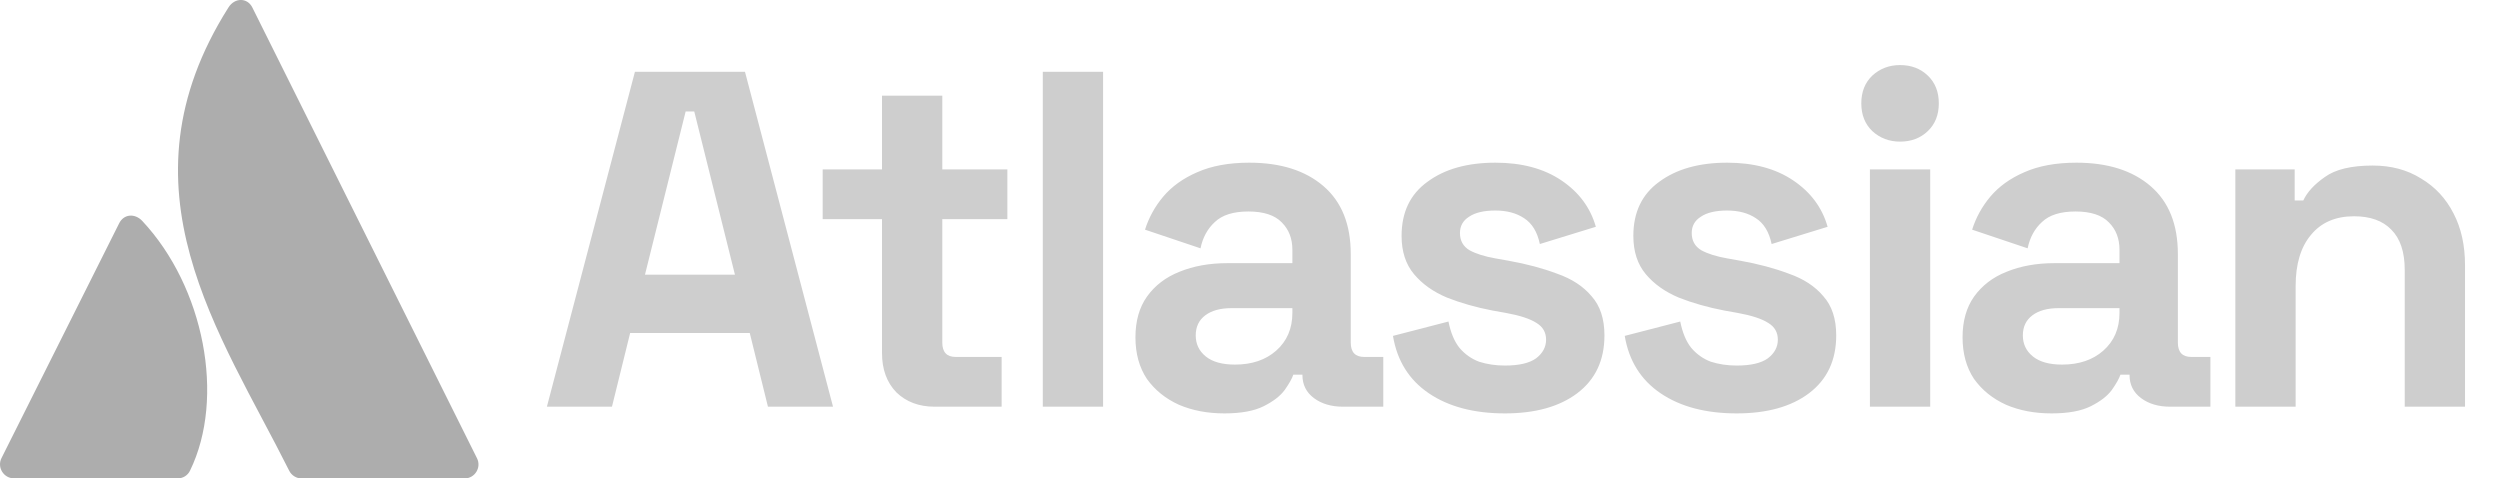 <svg width="209" height="40" viewBox="0 0 209 40" fill="none" xmlns="http://www.w3.org/2000/svg">
<g clip-path="url(#clip0_412_9952)">
<path d="M11.891 18.468C11.289 17.827 10.351 17.866 9.953 18.686L0.125 38.296C-0.266 39.077 0.312 39.991 1.172 39.991H14.844C15.297 39.999 15.703 39.741 15.891 39.335C18.852 33.257 17.07 23.999 11.891 18.468ZM19.094 0.632C9.539 15.741 18.43 27.866 24.172 39.343C24.367 39.741 24.773 39.999 25.219 39.999H38.828C39.703 39.999 40.266 39.077 39.875 38.304C39.875 38.304 21.555 1.538 21.094 0.624C20.68 -0.204 19.625 -0.22 19.094 0.632Z" fill="#ADADAD"/>
</g>
<path d="M45.72 34L53.08 6H62.28L69.64 34H64.2L62.68 27.84H52.68L51.16 34H45.72ZM53.92 22.96H61.44L58.04 9.32H57.32L53.92 22.96ZM78.136 34C76.829 34 75.763 33.6 74.936 32.8C74.136 31.973 73.736 30.88 73.736 29.52V18.32H68.776V14.16H73.736V8H78.776V14.16H84.216V18.32H78.776V28.64C78.776 29.44 79.149 29.84 79.896 29.84H83.736V34H78.136ZM87.178 34V6H92.218V34H87.178ZM102.363 34.56C100.95 34.56 99.683 34.32 98.563 33.84C97.443 33.333 96.55 32.613 95.883 31.68C95.243 30.72 94.923 29.56 94.923 28.2C94.923 26.84 95.243 25.707 95.883 24.8C96.55 23.867 97.457 23.173 98.603 22.72C99.776 22.24 101.11 22 102.603 22H108.043V20.88C108.043 19.947 107.75 19.187 107.163 18.6C106.576 17.987 105.643 17.68 104.363 17.68C103.11 17.68 102.176 17.973 101.563 18.56C100.95 19.12 100.55 19.853 100.363 20.76L95.723 19.2C96.043 18.187 96.55 17.267 97.243 16.44C97.963 15.587 98.91 14.907 100.083 14.4C101.283 13.867 102.736 13.6 104.443 13.6C107.056 13.6 109.123 14.253 110.643 15.56C112.163 16.867 112.923 18.76 112.923 21.24V28.64C112.923 29.44 113.296 29.84 114.043 29.84H115.643V34H112.283C111.296 34 110.483 33.76 109.843 33.28C109.203 32.8 108.883 32.16 108.883 31.36V31.32H108.123C108.016 31.64 107.776 32.067 107.403 32.6C107.03 33.107 106.443 33.56 105.643 33.96C104.843 34.36 103.75 34.56 102.363 34.56ZM103.243 30.48C104.656 30.48 105.803 30.093 106.683 29.32C107.59 28.52 108.043 27.467 108.043 26.16V25.76H102.963C102.03 25.76 101.296 25.96 100.763 26.36C100.23 26.76 99.963 27.32 99.963 28.04C99.963 28.76 100.243 29.347 100.803 29.8C101.363 30.253 102.176 30.48 103.243 30.48ZM125.812 34.56C123.225 34.56 121.105 34 119.452 32.88C117.799 31.76 116.799 30.16 116.452 28.08L121.092 26.88C121.279 27.813 121.585 28.547 122.012 29.08C122.465 29.613 123.012 30 123.652 30.24C124.319 30.453 125.039 30.56 125.812 30.56C126.985 30.56 127.852 30.36 128.412 29.96C128.972 29.533 129.252 29.013 129.252 28.4C129.252 27.787 128.985 27.32 128.452 27C127.919 26.653 127.065 26.373 125.892 26.16L124.772 25.96C123.385 25.693 122.119 25.333 120.972 24.88C119.825 24.4 118.905 23.747 118.212 22.92C117.519 22.093 117.172 21.027 117.172 19.72C117.172 17.747 117.892 16.24 119.332 15.2C120.772 14.133 122.665 13.6 125.012 13.6C127.225 13.6 129.065 14.093 130.532 15.08C131.999 16.067 132.959 17.36 133.412 18.96L128.732 20.4C128.519 19.387 128.079 18.667 127.412 18.24C126.772 17.813 125.972 17.6 125.012 17.6C124.052 17.6 123.319 17.773 122.812 18.12C122.305 18.44 122.052 18.893 122.052 19.48C122.052 20.12 122.319 20.6 122.852 20.92C123.385 21.213 124.105 21.44 125.012 21.6L126.132 21.8C127.625 22.067 128.972 22.427 130.172 22.88C131.399 23.307 132.359 23.933 133.052 24.76C133.772 25.56 134.132 26.653 134.132 28.04C134.132 30.12 133.372 31.733 131.852 32.88C130.359 34 128.345 34.56 125.812 34.56ZM145.188 34.56C142.602 34.56 140.482 34 138.828 32.88C137.175 31.76 136.175 30.16 135.828 28.08L140.468 26.88C140.655 27.813 140.962 28.547 141.388 29.08C141.842 29.613 142.388 30 143.028 30.24C143.695 30.453 144.415 30.56 145.188 30.56C146.362 30.56 147.228 30.36 147.788 29.96C148.348 29.533 148.628 29.013 148.628 28.4C148.628 27.787 148.362 27.32 147.828 27C147.295 26.653 146.442 26.373 145.268 26.16L144.148 25.96C142.762 25.693 141.495 25.333 140.348 24.88C139.202 24.4 138.282 23.747 137.588 22.92C136.895 22.093 136.548 21.027 136.548 19.72C136.548 17.747 137.268 16.24 138.708 15.2C140.148 14.133 142.042 13.6 144.388 13.6C146.602 13.6 148.442 14.093 149.908 15.08C151.375 16.067 152.335 17.36 152.788 18.96L148.108 20.4C147.895 19.387 147.455 18.667 146.788 18.24C146.148 17.813 145.348 17.6 144.388 17.6C143.428 17.6 142.695 17.773 142.188 18.12C141.682 18.44 141.428 18.893 141.428 19.48C141.428 20.12 141.695 20.6 142.228 20.92C142.762 21.213 143.482 21.44 144.388 21.6L145.508 21.8C147.002 22.067 148.348 22.427 149.548 22.88C150.775 23.307 151.735 23.933 152.428 24.76C153.148 25.56 153.508 26.653 153.508 28.04C153.508 30.12 152.748 31.733 151.228 32.88C149.735 34 147.722 34.56 145.188 34.56ZM156.325 34V14.16H161.365V34H156.325ZM158.845 11.84C157.938 11.84 157.165 11.547 156.525 10.96C155.912 10.373 155.605 9.6 155.605 8.64C155.605 7.68 155.912 6.907 156.525 6.32C157.165 5.733 157.938 5.44 158.845 5.44C159.778 5.44 160.552 5.733 161.165 6.32C161.778 6.907 162.085 7.68 162.085 8.64C162.085 9.6 161.778 10.373 161.165 10.96C160.552 11.547 159.778 11.84 158.845 11.84ZM171.51 34.56C170.097 34.56 168.83 34.32 167.71 33.84C166.59 33.333 165.697 32.613 165.03 31.68C164.39 30.72 164.07 29.56 164.07 28.2C164.07 26.84 164.39 25.707 165.03 24.8C165.697 23.867 166.603 23.173 167.75 22.72C168.923 22.24 170.257 22 171.75 22H177.19V20.88C177.19 19.947 176.897 19.187 176.31 18.6C175.723 17.987 174.79 17.68 173.51 17.68C172.257 17.68 171.323 17.973 170.71 18.56C170.097 19.12 169.697 19.853 169.51 20.76L164.87 19.2C165.19 18.187 165.697 17.267 166.39 16.44C167.11 15.587 168.057 14.907 169.23 14.4C170.43 13.867 171.883 13.6 173.59 13.6C176.203 13.6 178.27 14.253 179.79 15.56C181.31 16.867 182.07 18.76 182.07 21.24V28.64C182.07 29.44 182.443 29.84 183.19 29.84H184.79V34H181.43C180.443 34 179.63 33.76 178.99 33.28C178.35 32.8 178.03 32.16 178.03 31.36V31.32H177.27C177.163 31.64 176.923 32.067 176.55 32.6C176.177 33.107 175.59 33.56 174.79 33.96C173.99 34.36 172.897 34.56 171.51 34.56ZM172.39 30.48C173.803 30.48 174.95 30.093 175.83 29.32C176.737 28.52 177.19 27.467 177.19 26.16V25.76H172.11C171.177 25.76 170.443 25.96 169.91 26.36C169.377 26.76 169.11 27.32 169.11 28.04C169.11 28.76 169.39 29.347 169.95 29.8C170.51 30.253 171.323 30.48 172.39 30.48ZM186.875 34V14.16H191.835V16.76H192.555C192.875 16.067 193.475 15.413 194.355 14.8C195.235 14.16 196.568 13.84 198.355 13.84C199.902 13.84 201.248 14.2 202.395 14.92C203.568 15.613 204.475 16.587 205.115 17.84C205.755 19.067 206.075 20.507 206.075 22.16V34H201.035V22.56C201.035 21.067 200.662 19.947 199.915 19.2C199.195 18.453 198.155 18.08 196.795 18.08C195.248 18.08 194.048 18.6 193.195 19.64C192.342 20.653 191.915 22.08 191.915 23.92V34H186.875Z" fill="#CECECE"/>
<defs>
<clipPath id="clip0_412_9952">
<rect width="40" height="40" fill="white"/>
</clipPath>
</defs>
</svg>
